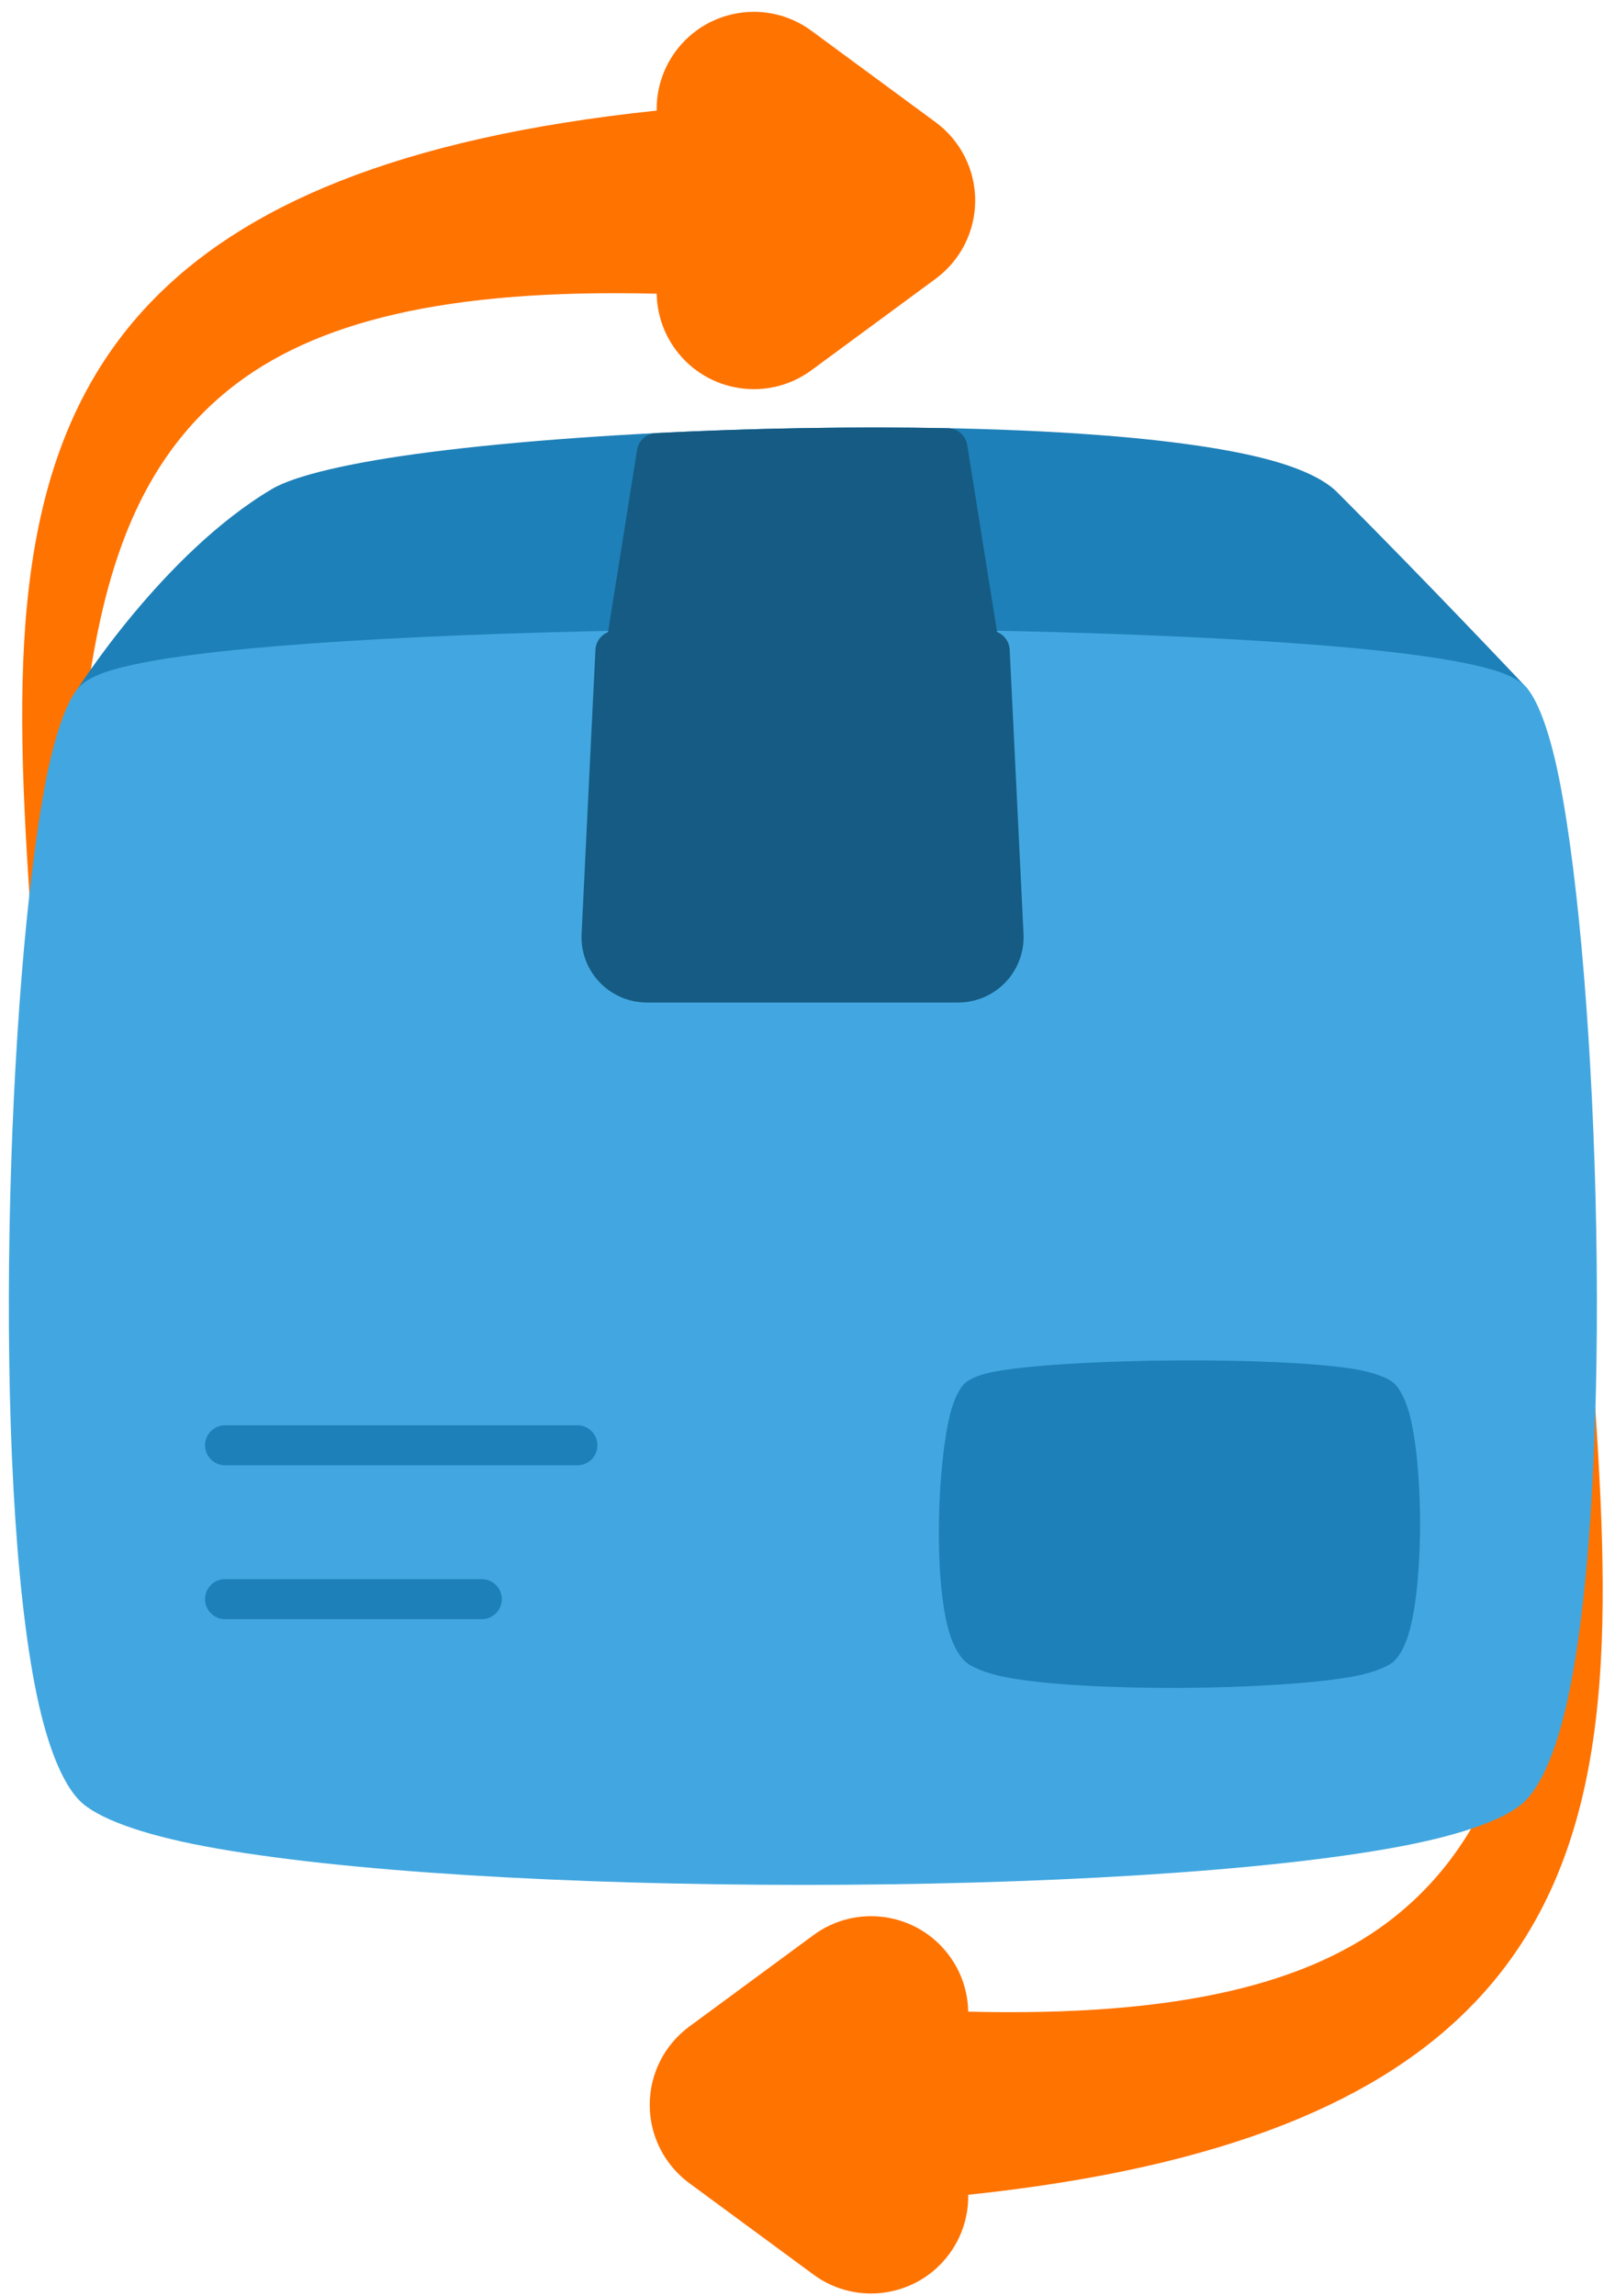 <svg width="126" height="179" viewBox="0 0 126 179" fill="none" xmlns="http://www.w3.org/2000/svg">
<path fill-rule="evenodd" clip-rule="evenodd" d="M75.537 156.849C75.512 155.279 74.997 153.756 74.065 152.493C71.586 149.124 66.838 148.401 63.469 150.881L53.777 158.013C52.82 158.717 52.042 159.636 51.505 160.697C50.969 161.757 50.69 162.929 50.69 164.117C50.69 165.305 50.969 166.477 51.505 167.537C52.042 168.597 52.82 169.517 53.777 170.221L63.469 177.353C66.838 179.831 71.586 179.109 74.065 175.74C75.049 174.406 75.567 172.785 75.537 171.128C95.858 168.992 107.919 163.625 115.092 156.099C125.882 144.777 125.696 128.463 124.47 109.892C124.445 109.496 124.27 109.124 123.981 108.852C123.692 108.58 123.31 108.428 122.913 108.428C122.515 108.428 122.133 108.58 121.844 108.852C121.555 109.124 121.38 109.496 121.355 109.892C120.808 118.189 120.322 126.028 118.603 132.887C116.949 139.486 114.148 145.162 108.91 149.377C102.31 154.687 91.962 157.257 75.537 156.849ZM51.235 22.902C51.26 24.419 51.74 25.943 52.707 27.257C55.187 30.626 59.934 31.348 63.304 28.87L72.995 21.738C73.952 21.034 74.73 20.114 75.267 19.054C75.803 17.994 76.083 16.822 76.083 15.634C76.083 14.445 75.803 13.274 75.267 12.213C74.73 11.153 73.952 10.234 72.995 9.53L63.304 2.398C59.934 -0.082 55.187 0.641 52.707 4.01C51.723 5.344 51.205 6.965 51.235 8.622C30.914 10.759 18.853 16.125 11.68 23.652C0.89 34.974 1.076 51.288 2.302 69.858C2.329 70.252 2.505 70.621 2.794 70.891C3.083 71.161 3.464 71.311 3.859 71.311C4.255 71.311 4.635 71.161 4.924 70.891C5.213 70.621 5.389 70.252 5.417 69.858C5.964 61.562 6.45 53.723 8.169 46.864C9.823 40.264 12.624 34.588 17.862 30.374C24.462 25.064 34.81 22.494 51.235 22.902Z" fill="#FF7300"/>
<path fill-rule="evenodd" clip-rule="evenodd" d="M6.011 53.783C5.863 54.02 5.781 54.291 5.773 54.57C5.765 54.849 5.832 55.125 5.967 55.369C6.102 55.613 6.3 55.816 6.54 55.958C6.781 56.099 7.054 56.174 7.333 56.174L8.442 55.712C8.662 55.509 9.125 55.38 9.751 55.199C11.145 54.794 13.187 54.436 15.74 54.113C26.026 52.813 44.348 52.16 62.664 52.156C80.979 52.151 99.288 52.794 109.545 54.103C112.088 54.428 114.12 54.789 115.505 55.199C116.124 55.382 116.582 55.508 116.791 55.717C117.079 56.014 117.474 56.184 117.887 56.19C118.301 56.196 118.701 56.038 118.997 55.749C119.294 55.461 119.465 55.067 119.471 54.653C119.477 54.239 119.318 53.84 119.03 53.543C119.03 53.543 111.545 45.599 104.31 38.364C103.312 37.365 101.377 36.452 98.668 35.758C95.07 34.836 90.001 34.195 84.146 33.807C68.428 32.766 46.984 33.527 33.542 35.252C27.518 36.025 23.047 37.049 21.227 38.124C12.706 43.16 6.011 53.783 6.011 53.783Z" fill="#1E80B8"/>
<path fill-rule="evenodd" clip-rule="evenodd" d="M118.998 53.51C118.643 53.154 118.032 52.774 117.142 52.451C115.653 51.911 113.173 51.42 109.926 51.006C99.566 49.685 81.073 49.028 62.585 49.034C44.097 49.041 25.615 49.712 15.273 51.026C12.032 51.438 9.56 51.925 8.079 52.459C7.19 52.779 6.581 53.158 6.23 53.51C5.326 54.413 4.351 56.95 3.608 60.723C2.068 68.555 0.987 82.138 0.743 95.894C0.497 109.675 1.094 123.626 2.868 132.159C3.705 136.181 4.881 139.068 6.229 140.416L6.23 140.417C7.562 141.749 10.975 143.012 15.924 143.947C26.518 145.948 44.552 146.963 62.59 146.968C80.628 146.974 98.67 145.969 109.279 143.963C114.235 143.027 117.656 141.759 118.998 140.417C120.356 139.058 121.54 136.167 122.384 132.145C124.175 123.608 124.781 109.669 124.537 95.9C124.294 82.154 123.206 68.581 121.647 60.741C120.897 56.968 119.914 54.425 118.998 53.51Z" fill="#42A7E0"/>
<path fill-rule="evenodd" clip-rule="evenodd" d="M108.808 107.898C108.397 107.488 107.244 106.988 105.483 106.717C102.437 106.247 97.15 106.043 91.883 106.073C85.841 106.107 79.826 106.455 77.228 107.021C76.169 107.251 75.505 107.622 75.228 107.899C74.862 108.266 74.44 109.049 74.145 110.192C73.66 112.082 73.325 115.21 73.259 118.386C73.193 121.586 73.404 124.83 73.956 126.919C74.269 128.106 74.731 128.98 75.228 129.479C75.706 129.956 76.875 130.481 78.608 130.801C81.694 131.372 86.924 131.634 92.136 131.607C97.342 131.58 102.528 131.268 105.536 130.724C107.251 130.413 108.384 129.903 108.808 129.479C109.253 129.034 109.697 128.198 110.004 127.034C110.532 125.03 110.8 121.838 110.793 118.652C110.784 115.467 110.5 112.29 109.981 110.311C109.676 109.152 109.236 108.327 108.808 107.899V107.898ZM17.524 126.247H37.592C38.453 126.247 39.153 125.548 39.153 124.687C39.153 123.825 38.453 123.126 37.592 123.126H17.524C17.116 123.135 16.727 123.303 16.442 123.595C16.157 123.887 15.997 124.278 15.997 124.686C15.997 125.095 16.157 125.486 16.442 125.778C16.727 126.07 17.116 126.238 17.524 126.247ZM17.524 114.251H45.083C45.491 114.242 45.88 114.074 46.165 113.782C46.45 113.49 46.61 113.098 46.61 112.69C46.61 112.282 46.45 111.89 46.165 111.599C45.88 111.307 45.491 111.138 45.083 111.13H17.524C17.116 111.138 16.727 111.307 16.442 111.599C16.157 111.89 15.997 112.282 15.997 112.69C15.997 113.098 16.157 113.49 16.442 113.782C16.727 114.074 17.116 114.242 17.524 114.251Z" fill="#1E80B8"/>
<path fill-rule="evenodd" clip-rule="evenodd" d="M51.166 33.769C50.809 33.788 50.469 33.928 50.203 34.167C49.937 34.406 49.761 34.729 49.705 35.082L47.249 50.479C47.213 50.705 47.227 50.935 47.29 51.154C47.353 51.374 47.463 51.577 47.613 51.749C47.763 51.921 47.948 52.058 48.157 52.151C48.365 52.244 48.591 52.289 48.819 52.285C57.84 52.115 67.385 52.112 76.408 52.277C76.636 52.281 76.862 52.235 77.071 52.142C77.279 52.049 77.465 51.912 77.614 51.74C77.764 51.568 77.874 51.365 77.937 51.145C77.999 50.926 78.013 50.696 77.978 50.47L75.462 34.703C75.405 34.341 75.222 34.011 74.946 33.771C74.67 33.531 74.318 33.395 73.952 33.388C66.536 33.243 58.59 33.391 51.166 33.769Z" fill="#155B83"/>
<path fill-rule="evenodd" clip-rule="evenodd" d="M47.982 49.18C47.587 49.188 47.209 49.345 46.926 49.621C46.642 49.897 46.474 50.27 46.455 50.664L45.378 72.742C45.334 73.438 45.432 74.135 45.668 74.791C45.904 75.447 46.272 76.048 46.749 76.556C47.226 77.065 47.803 77.47 48.442 77.747C49.082 78.023 49.772 78.166 50.469 78.166H74.759C75.456 78.166 76.146 78.023 76.785 77.746C77.425 77.469 78.001 77.064 78.478 76.556C78.956 76.048 79.323 75.447 79.559 74.791C79.795 74.135 79.894 73.438 79.85 72.742L78.773 50.655C78.754 50.26 78.585 49.887 78.302 49.612C78.018 49.336 77.64 49.178 77.244 49.171C67.491 48.986 57.735 48.989 47.982 49.18Z" fill="#155B83"/>
</svg>
